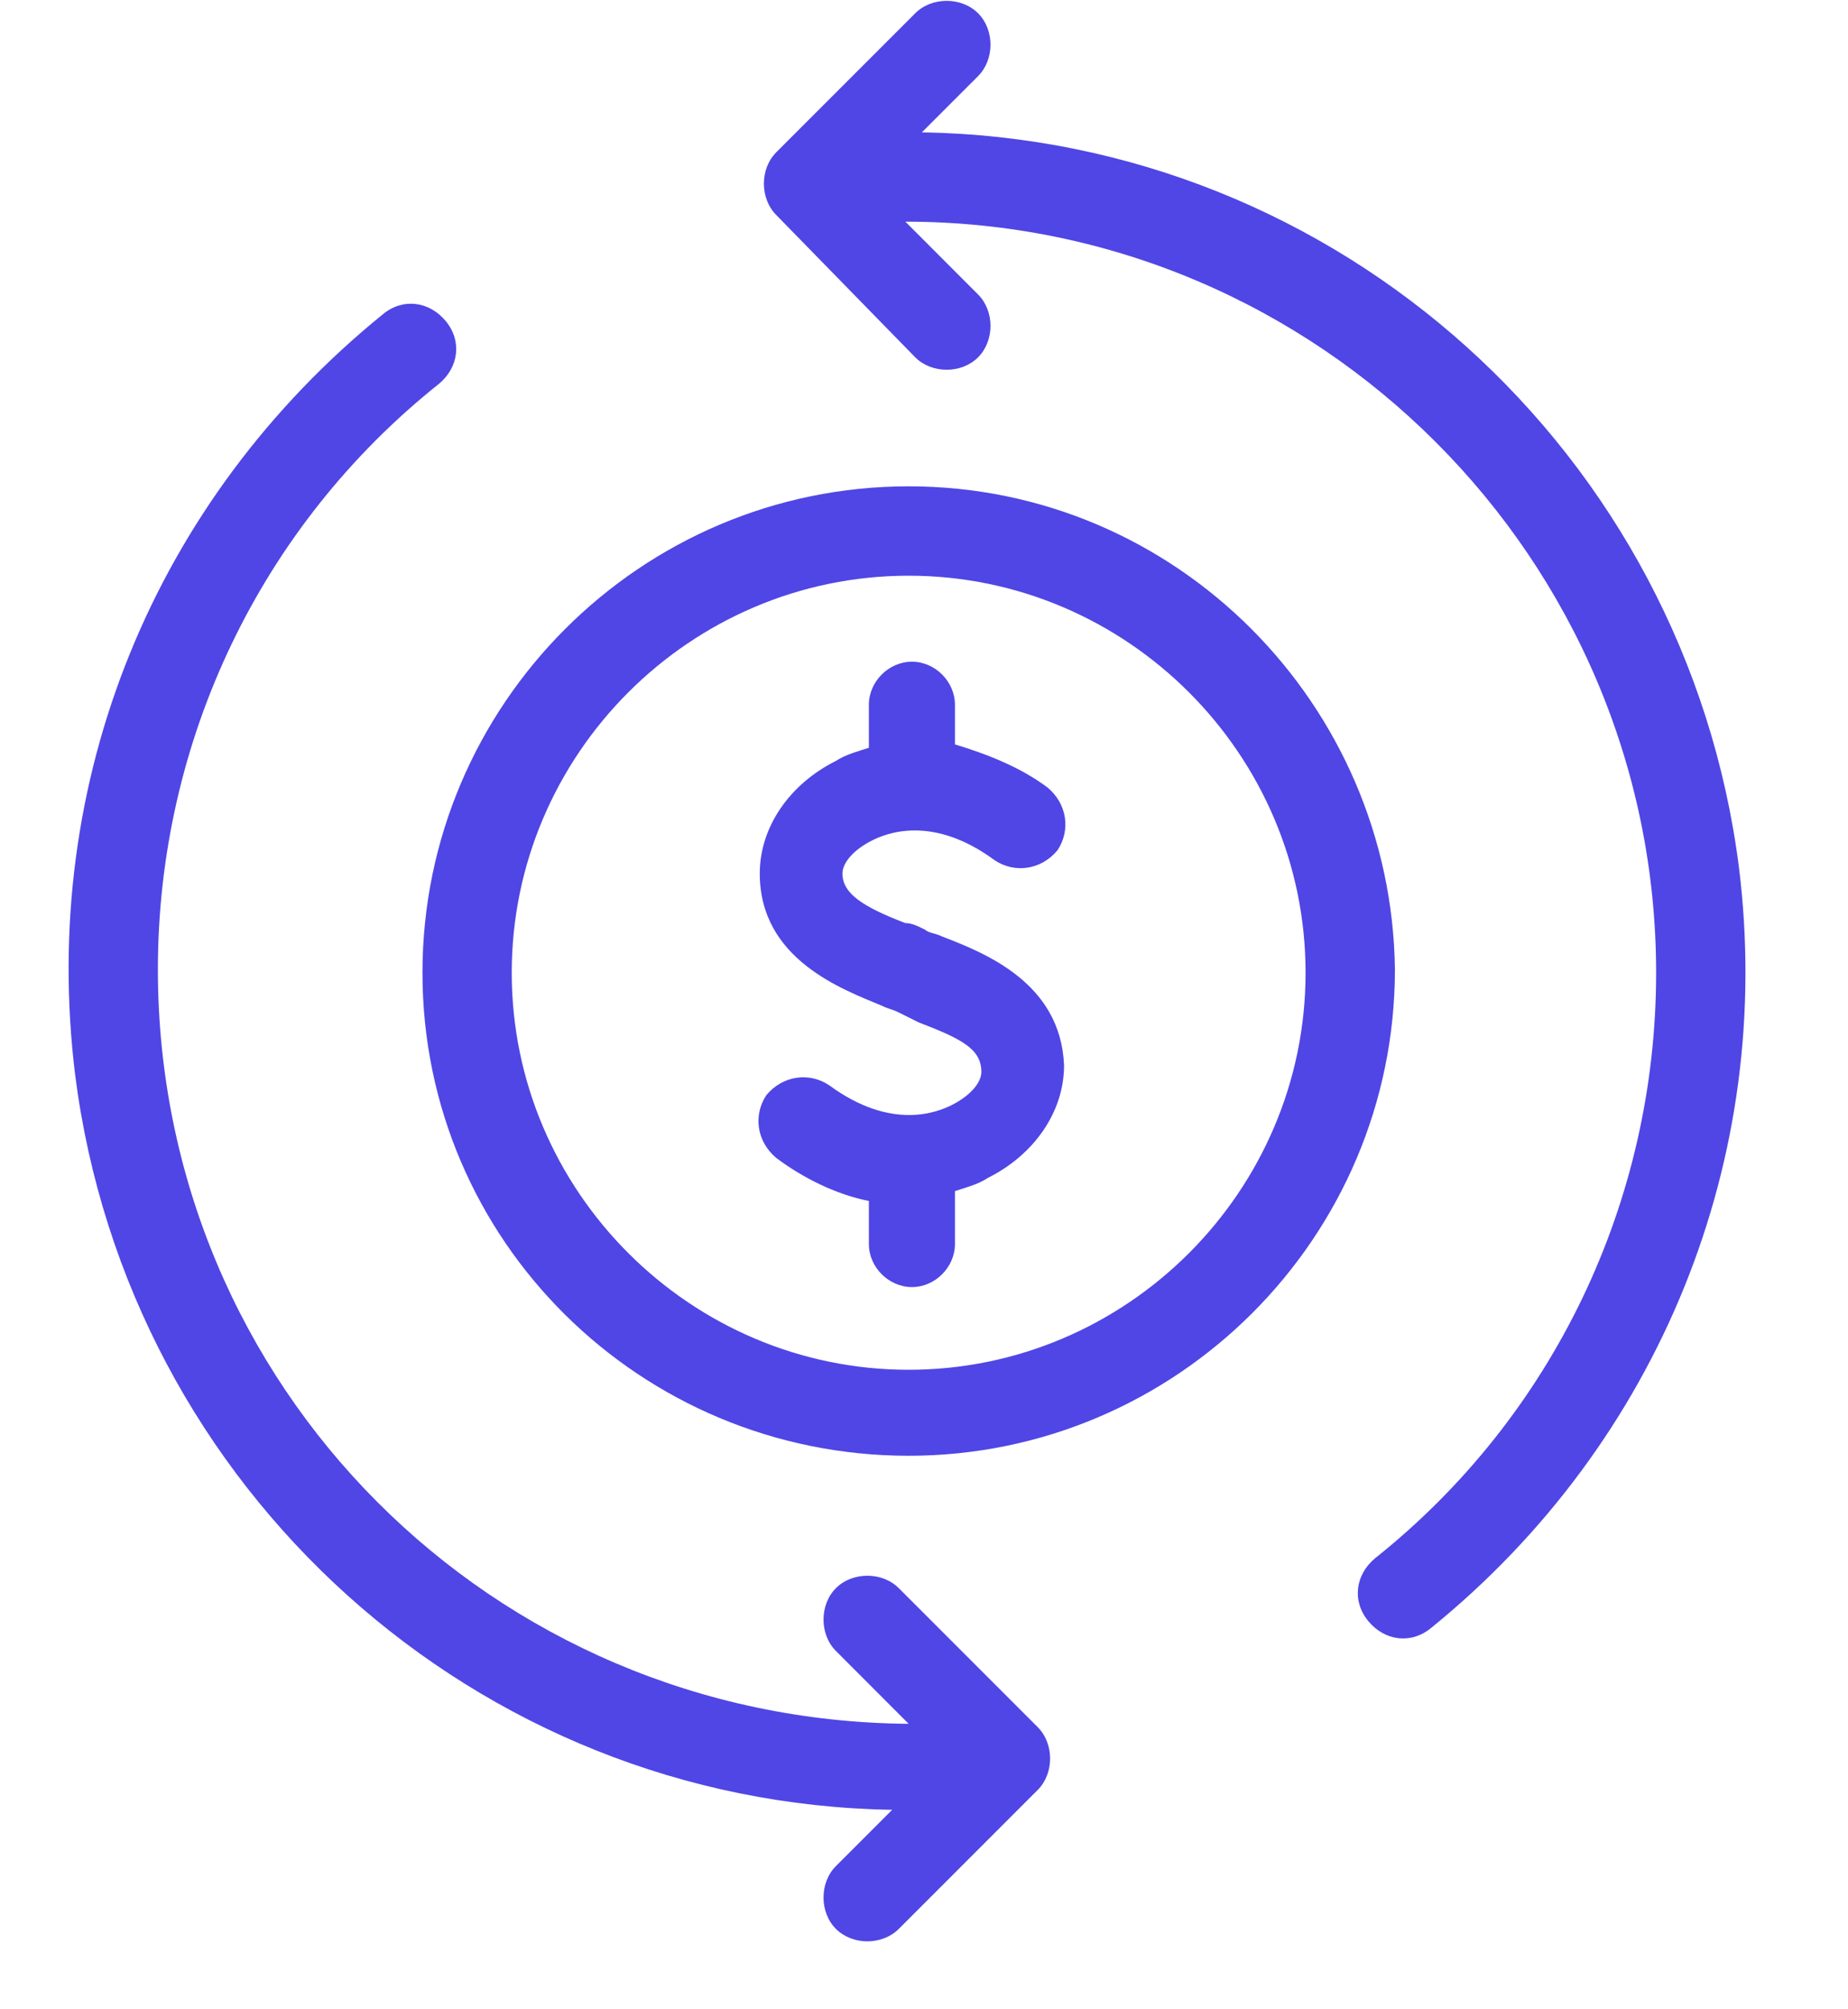 <svg width="23" height="25" viewBox="0 0 23 25" fill="none" xmlns="http://www.w3.org/2000/svg">
<path d="M21.642 10.786C20.983 5.64 16.66 1.729 11.473 1.647L12.173 0.947C12.379 0.741 12.379 0.371 12.173 0.165C11.967 -0.041 11.597 -0.041 11.391 0.165L9.662 1.894C9.456 2.1 9.456 2.47 9.662 2.676L11.391 4.446C11.597 4.652 11.967 4.652 12.173 4.446C12.379 4.24 12.379 3.87 12.173 3.664L11.268 2.758C16.413 2.758 20.612 6.957 20.612 12.103C20.612 14.943 19.336 17.619 17.113 19.389C16.866 19.595 16.825 19.924 17.031 20.172C17.237 20.419 17.566 20.46 17.813 20.254C20.654 17.949 22.094 14.408 21.642 10.786Z" fill="#4F46E5"/>
<path d="M11.186 19.76C10.98 19.554 10.61 19.554 10.404 19.76C10.198 19.966 10.198 20.336 10.404 20.542L11.309 21.448C6.123 21.407 1.965 17.249 1.965 12.062C1.965 9.221 3.241 6.545 5.464 4.775C5.711 4.569 5.752 4.24 5.546 3.993C5.34 3.746 5.011 3.705 4.764 3.911C1.924 6.216 0.483 9.715 0.936 13.379C1.594 18.525 5.917 22.436 11.104 22.518L10.404 23.218C10.198 23.424 10.198 23.794 10.404 24C10.61 24.206 10.98 24.206 11.186 24L12.915 22.271C13.121 22.065 13.121 21.695 12.915 21.489L11.186 19.76Z" fill="#4F46E5"/>
<path d="M11.72 11.65C11.638 11.609 11.555 11.609 11.514 11.568C11.432 11.527 11.35 11.485 11.267 11.485C10.732 11.28 10.485 11.115 10.485 10.868C10.485 10.744 10.609 10.58 10.856 10.456C11.02 10.374 11.597 10.127 12.379 10.703C12.626 10.868 12.955 10.827 13.161 10.58C13.326 10.333 13.284 10.003 13.037 9.798C12.708 9.551 12.296 9.386 11.885 9.262V8.768C11.885 8.48 11.638 8.233 11.35 8.233C11.061 8.233 10.814 8.48 10.814 8.768V9.304C10.691 9.345 10.526 9.386 10.403 9.468C9.826 9.756 9.456 10.292 9.456 10.868C9.456 11.938 10.485 12.309 10.979 12.515C11.061 12.556 11.103 12.556 11.185 12.597C11.267 12.638 11.35 12.679 11.432 12.72C11.967 12.926 12.214 13.05 12.214 13.338C12.214 13.461 12.091 13.626 11.844 13.75C11.679 13.832 11.103 14.079 10.32 13.503C10.073 13.338 9.744 13.379 9.538 13.626C9.374 13.873 9.415 14.202 9.662 14.408C9.991 14.655 10.403 14.861 10.814 14.943V15.479C10.814 15.767 11.061 16.014 11.35 16.014C11.638 16.014 11.885 15.767 11.885 15.479V14.82C12.008 14.779 12.173 14.738 12.296 14.655C12.873 14.367 13.243 13.832 13.243 13.256C13.202 12.226 12.255 11.856 11.72 11.65Z" fill="#4F46E5"/>
<path d="M11.309 6.051C7.975 6.051 5.258 8.768 5.258 12.103C5.258 15.437 7.975 18.113 11.309 18.113C14.644 18.113 17.361 15.396 17.361 12.062C17.32 8.768 14.644 6.051 11.309 6.051ZM11.309 17.043C8.592 17.043 6.369 14.82 6.369 12.103C6.369 9.386 8.592 7.163 11.309 7.163C14.026 7.163 16.249 9.386 16.249 12.103C16.249 14.82 14.026 17.043 11.309 17.043Z" fill="#4F46E5"/>
</svg>
